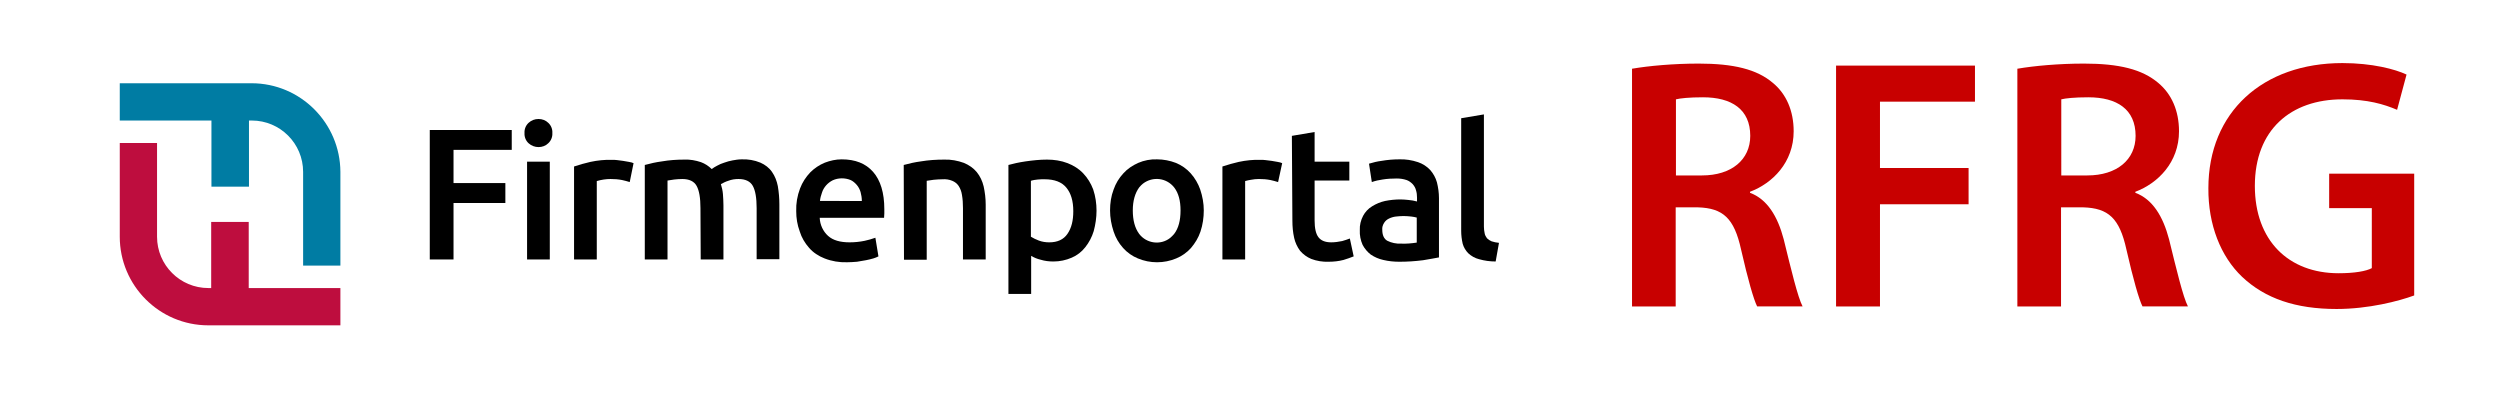 <?xml version="1.0" encoding="utf-8"?>
<!-- Generator: Adobe Illustrator 22.0.1, SVG Export Plug-In . SVG Version: 6.00 Build 0)  -->
<svg version="1.1" id="Слой_1" xmlns="http://www.w3.org/2000/svg" xmlns:xlink="http://www.w3.org/1999/xlink" x="0px" y="0px"
	 viewBox="0 0 979 160" style="enable-background:new 0 0 979 160;" xml:space="preserve">
<style type="text/css">
	.st0{fill:#007CA3;}
	.st1{fill:#BE0D3E;}
	.st2{fill:#C80000;}
</style>
<path class="st0" d="M98.5,32.6H46.9v14.6h35.9v25.9h14.7V47.2h1.1c11.1,0,20.1,9,20.1,20.1V104h14.6V67.3
	C133.2,48.2,117.7,32.6,98.5,32.6z"/>
<path class="st1" d="M81.6,127.4h51.7v-14.6H97.4V86.9H82.7v25.9h-1.1c-11.1,0-20.1-9-20.1-20.1V56H46.9v36.7
	C46.9,111.8,62.4,127.4,81.6,127.4z"/>
<path d="M168.3,101.6V50.9h32.1v7.8h-22.8v13h20.3v7.8h-20.3v22.1L168.3,101.6z"/>
<path d="M216.3,52.1c0.1,1.5-0.5,3-1.6,4c-1,1-2.4,1.5-3.8,1.5c-1.4,0-2.8-0.5-3.9-1.5c-1.1-1-1.7-2.5-1.6-4c-0.1-1.5,0.5-3,1.6-4
	c1.1-1,2.4-1.5,3.9-1.5c1.4,0,2.8,0.5,3.8,1.5C215.8,49.1,216.4,50.6,216.3,52.1z M215.3,101.6h-8.9V63.3h8.9V101.6z"/>
<path d="M246.6,71.3c-1-0.3-2-0.6-3-0.8c-1.5-0.3-3-0.4-4.5-0.4c-1.8,0-3.7,0.3-5.4,0.8v30.7h-8.9V65.2c2.1-0.7,4.2-1.3,6.4-1.8
	c2.8-0.6,5.7-0.9,8.5-0.8c0.7,0,1.3,0,2,0.1c0.8,0.1,1.6,0.2,2.3,0.3s1.5,0.3,2.3,0.4s1.3,0.3,1.8,0.5L246.6,71.3z"/>
<path d="M274.3,81.5c0-4-0.5-6.9-1.5-8.7c-1-1.8-2.9-2.7-5.6-2.7c-1.1,0-2.2,0.1-3.2,0.2c-1.2,0.2-2,0.3-2.6,0.4v30.9h-8.9v-37
	c2.2-0.6,4.4-1.1,6.7-1.4c2.9-0.5,5.8-0.7,8.8-0.7c2.2-0.1,4.4,0.3,6.5,1c1.6,0.6,3,1.5,4.2,2.7c0.7-0.5,1.3-0.9,2.1-1.3
	c0.9-0.5,1.8-0.9,2.8-1.2c1.1-0.4,2.2-0.7,3.3-0.9c1.1-0.2,2.3-0.4,3.5-0.4c2.5-0.1,5,0.3,7.4,1.3c1.8,0.8,3.4,2,4.5,3.6
	c1.2,1.7,1.9,3.6,2.3,5.6c0.4,2.4,0.6,4.7,0.6,7.1v21.5h-8.9V81.5c0-4-0.5-6.9-1.5-8.7s-2.9-2.7-5.6-2.7c-1.4,0-2.7,0.2-4,0.7
	c-1,0.3-2,0.8-2.9,1.3c0.4,1.3,0.7,2.6,0.8,3.9c0.1,1.5,0.2,2.9,0.2,4.4v21.2h-8.9L274.3,81.5z"/>
<path d="M311.8,82.7c-0.1-3,0.4-6,1.5-8.9c0.9-2.4,2.3-4.5,4-6.3c1.6-1.6,3.5-2.9,5.7-3.8c2.1-0.8,4.3-1.3,6.6-1.3
	c5.3,0,9.4,1.6,12.3,4.9s4.4,8.2,4.4,14.6c0,0.5,0,1,0,1.7c0,0.6-0.1,1.2-0.1,1.7H321c0.1,2.7,1.3,5.3,3.3,7.1
	c1.9,1.7,4.7,2.5,8.4,2.5c2,0,4-0.2,5.9-0.6c1.4-0.3,2.8-0.7,4.2-1.2l1.2,7.3c-0.6,0.3-1.3,0.6-2,0.8c-1,0.3-1.9,0.5-2.9,0.7
	c-1.1,0.2-2.3,0.4-3.5,0.6c-1.3,0.1-2.6,0.2-3.9,0.2c-3,0.1-6-0.4-8.8-1.5c-2.3-0.9-4.5-2.3-6.1-4.2c-1.6-1.8-2.9-4-3.6-6.3
	C312.2,88,311.8,85.4,311.8,82.7z M337.5,78.7c0-1.2-0.2-2.4-0.5-3.5c-0.3-1-0.8-2-1.5-2.8c-0.7-0.8-1.5-1.5-2.4-1.9
	c-2.2-0.9-4.8-0.9-7,0.1c-1,0.5-1.9,1.2-2.6,2c-0.7,0.8-1.3,1.8-1.6,2.8c-0.4,1.1-0.7,2.2-0.8,3.3L337.5,78.7z"/>
<path d="M353.9,64.6c2.2-0.6,4.4-1.1,6.7-1.4c3-0.5,6-0.7,9.1-0.7c2.7-0.1,5.3,0.4,7.8,1.3c1.9,0.8,3.7,2,5,3.6
	c1.3,1.6,2.2,3.5,2.7,5.6c0.5,2.3,0.8,4.7,0.8,7.1v21.5h-8.9V81.5c0-1.8-0.1-3.5-0.4-5.2c-0.2-1.3-0.6-2.4-1.3-3.5
	c-0.6-0.9-1.5-1.6-2.5-2c-1.2-0.5-2.5-0.7-3.8-0.6c-1.2,0-2.3,0.1-3.5,0.2c-1.2,0.2-2.1,0.3-2.7,0.4v30.9h-8.9L353.9,64.6z"/>
<path d="M429.4,82.5c0,2.7-0.4,5.4-1.1,8c-0.7,2.3-1.8,4.4-3.3,6.3c-1.4,1.8-3.2,3.2-5.3,4.1c-2.3,1-4.7,1.5-7.2,1.5
	c-1.7,0-3.4-0.2-5-0.7c-1.3-0.3-2.5-0.8-3.7-1.5v14.9h-8.9V64.6c1.8-0.5,4-1,6.7-1.4c2.8-0.4,5.6-0.7,8.4-0.7c2.8,0,5.5,0.4,8.1,1.4
	c2.3,0.9,4.4,2.2,6.1,4c1.7,1.8,3,3.9,3.9,6.3C429,76.9,429.4,79.7,429.4,82.5z M420.3,82.7c0-4-0.9-7-2.7-9.2s-4.6-3.3-8.6-3.3
	c-0.8,0-1.7,0-2.6,0.1c-0.9,0.1-1.8,0.2-2.7,0.5v21.9c1,0.6,2,1.1,3.1,1.5c1.3,0.5,2.7,0.7,4.1,0.7c3.2,0,5.6-1.1,7.1-3.3
	C419.6,89.3,420.3,86.4,420.3,82.7L420.3,82.7z"/>
<path d="M471.4,82.4c0,2.8-0.4,5.6-1.3,8.3c-0.8,2.4-2.1,4.5-3.7,6.4c-1.6,1.8-3.6,3.2-5.8,4.1c-2.4,1-4.9,1.5-7.5,1.5
	c-2.6,0-5.1-0.5-7.5-1.5c-2.2-0.9-4.2-2.3-5.8-4.1c-1.7-1.9-2.9-4-3.7-6.4c-0.9-2.7-1.4-5.5-1.4-8.3c0-2.8,0.4-5.6,1.4-8.2
	c0.8-2.3,2.1-4.5,3.8-6.3c1.6-1.8,3.6-3.1,5.8-4.1c2.3-1,4.9-1.5,7.4-1.4c2.5,0,5.1,0.5,7.4,1.4c2.2,0.9,4.2,2.3,5.8,4.1
	c1.6,1.8,2.9,4,3.7,6.3C470.9,76.9,471.4,79.6,471.4,82.4z M462.3,82.4c0-3.8-0.8-6.8-2.5-9c-3-3.8-8.4-4.4-12.2-1.5
	c-0.5,0.4-1,0.9-1.5,1.5c-1.6,2.2-2.5,5.2-2.5,9s0.8,6.9,2.5,9.2c2.9,3.8,8.4,4.5,12.1,1.6c0.6-0.5,1.1-1,1.6-1.6
	C461.5,89.4,462.3,86.3,462.3,82.4z"/>
<path d="M500.5,71.3c-1-0.3-2-0.6-3-0.8c-1.5-0.3-3-0.4-4.5-0.4c-1,0-2.1,0.1-3.1,0.3c-0.8,0.1-1.5,0.3-2.3,0.5v30.7h-8.9V65.2
	c2.1-0.7,4.2-1.3,6.4-1.8c2.8-0.6,5.7-0.9,8.5-0.8c0.7,0,1.4,0,2,0.1c0.8,0.1,1.6,0.2,2.4,0.3s1.5,0.3,2.3,0.4s1.3,0.3,1.8,0.5
	L500.5,71.3z"/>
<path d="M505.9,53.2l8.9-1.5v11.6h13.6v7.4h-13.6v15.6c0,3.1,0.5,5.3,1.5,6.6s2.6,2,5,2c1.4,0,2.9-0.2,4.3-0.5c1-0.3,2-0.6,3-1
	l1.5,7c-1.3,0.5-2.6,1-4,1.4c-1.9,0.5-3.9,0.7-5.8,0.7c-2.3,0.1-4.7-0.3-6.8-1.1c-1.7-0.7-3.2-1.8-4.4-3.2c-1.1-1.5-1.9-3.2-2.3-5
	c-0.5-2.2-0.7-4.5-0.7-6.8L505.9,53.2z"/>
<path d="M547.9,62.4c2.5-0.1,5,0.3,7.4,1.1c1.8,0.6,3.5,1.7,4.8,3.1c1.2,1.4,2.1,3,2.6,4.8c0.5,2,0.8,4.1,0.8,6.2v23.2
	c-1.4,0.3-3.4,0.6-6.2,1.1c-3.1,0.4-6.2,0.6-9.3,0.6c-2.1,0-4.2-0.2-6.3-0.7c-1.8-0.4-3.4-1.1-4.9-2.1c-1.3-1-2.4-2.3-3.2-3.8
	c-0.8-1.8-1.2-3.8-1.1-5.8c-0.1-1.9,0.4-3.9,1.3-5.6c0.8-1.5,2-2.8,3.5-3.7c1.6-1,3.3-1.7,5.1-2.1c2-0.4,4-0.6,6-0.6
	c1,0,2.1,0.1,3.1,0.2c1.2,0.1,2.3,0.3,3.4,0.6v-1.5c0-1-0.1-2-0.4-2.9c-0.2-0.9-0.7-1.7-1.3-2.4c-0.7-0.7-1.5-1.3-2.4-1.6
	c-1.2-0.4-2.5-0.6-3.8-0.6c-1.9,0-3.8,0.1-5.6,0.4c-1.4,0.2-2.8,0.5-4.2,1l-1.1-7.2c1.6-0.5,3.3-0.9,4.9-1.1
	C543.3,62.6,545.6,62.4,547.9,62.4z M548.6,95.4c2.1,0.1,4.2-0.1,6.2-0.4v-9.8c-0.7-0.2-1.4-0.3-2.1-0.4c-1-0.1-2-0.2-3.1-0.2
	c-1,0-2,0.1-3,0.2c-0.9,0.1-1.9,0.4-2.7,0.8c-0.8,0.4-1.4,0.9-1.9,1.7c-0.5,0.8-0.8,1.7-0.7,2.7c0,2.1,0.7,3.6,2,4.3
	C544.9,95.1,546.8,95.5,548.6,95.4L548.6,95.4z"/>
<path d="M585.7,102.4c-2.2,0-4.4-0.3-6.5-0.9c-1.6-0.4-3-1.2-4.2-2.3c-1-1-1.8-2.3-2.2-3.7c-0.4-1.7-0.6-3.4-0.6-5.1V46.3l8.9-1.5
	v43.9c0,0.9,0.1,1.8,0.3,2.7c0.1,0.7,0.5,1.3,0.9,1.9c0.5,0.5,1.1,0.9,1.8,1.2c0.9,0.3,1.9,0.5,2.9,0.6L585.7,102.4z"/>
<g>
	<path class="st2" d="M639.2,26.9c6.4-1.1,16.1-2,26-2c13.6,0,22.8,2.2,29.1,7.6c5.2,4.3,8.1,10.9,8.1,18.9
		c0,12.2-8.3,20.4-17.1,23.7v0.4c6.7,2.5,10.8,9.1,13.2,18.2c2.9,11.8,5.5,22.7,7.4,26.3h-17.8c-1.4-2.8-3.6-10.5-6.3-22.3
		c-2.7-12.3-7.1-16.2-16.9-16.5h-8.7V120h-17.1V26.9z M656.3,68.7h10.2c11.6,0,18.9-6.2,18.9-15.5c0-10.4-7.3-15.1-18.5-15.1
		c-5.5,0-9,0.4-10.6,0.8V68.7z"/>
	<path class="st2" d="M718.9,25.7h54.5v14.1h-37.2v26h34.7V80h-34.7v40h-17.2V25.7z"/>
	<path class="st2" d="M790.1,26.9c6.4-1.1,16.1-2,26-2c13.6,0,22.8,2.2,29.1,7.6c5.2,4.3,8.1,10.9,8.1,18.9
		c0,12.2-8.3,20.4-17.1,23.7v0.4c6.7,2.5,10.8,9.1,13.2,18.2c2.9,11.8,5.5,22.7,7.4,26.3h-17.8c-1.4-2.8-3.6-10.5-6.3-22.3
		c-2.7-12.3-7.1-16.2-16.9-16.5h-8.7V120h-17.1V26.9z M807.2,68.7h10.2c11.6,0,18.9-6.2,18.9-15.5c0-10.4-7.3-15.1-18.5-15.1
		c-5.5,0-9,0.4-10.6,0.8V68.7z"/>
	<path class="st2" d="M945.4,115.7c-6,2.2-17.8,5.3-30.4,5.3c-16,0-28-4.1-37-12.6c-8.4-8-13.3-20.4-13.2-34.7
		c0-29.8,21.3-49,52.5-49c11.6,0,20.7,2.4,25.1,4.5L938.7,43c-5.2-2.2-11.5-4.1-21.4-4.1c-20.2,0-34.3,11.9-34.3,33.9
		c0,21.4,13.2,34.2,32.8,34.2c6.2,0,10.8-0.8,13-2V81.5h-16.7V68h33.3V115.7z"/>
</g>
</svg>
